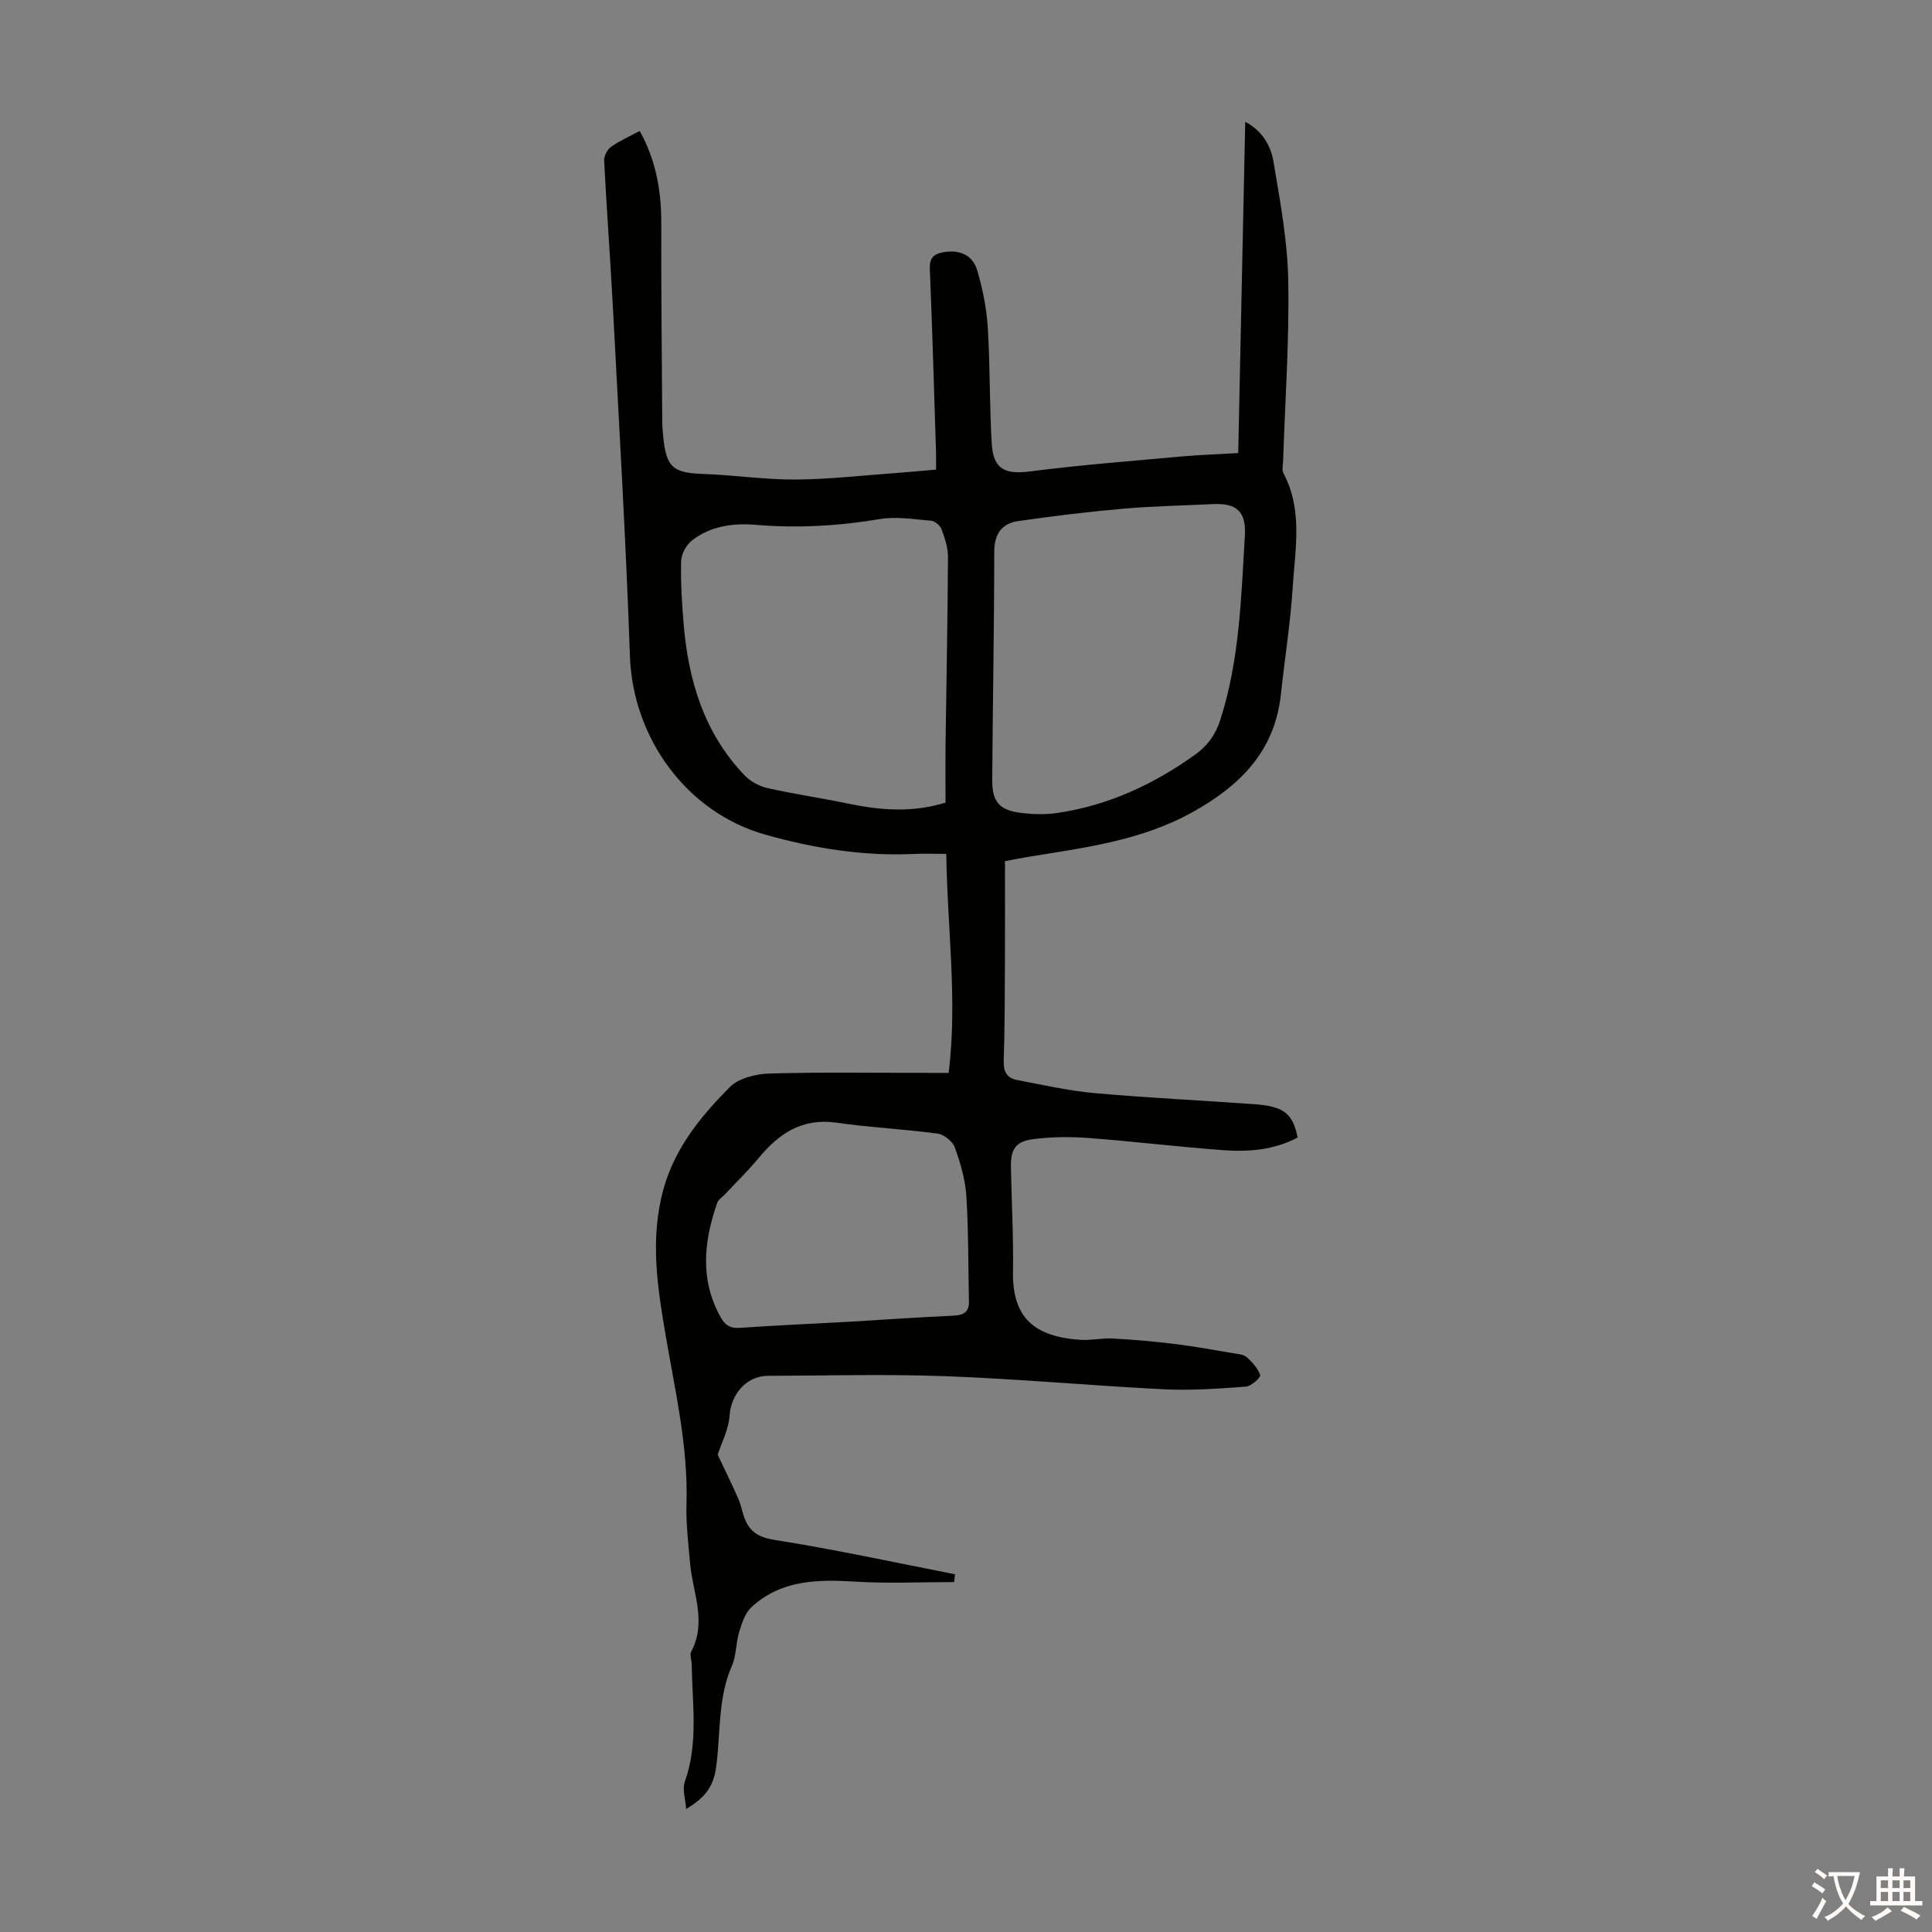 <svg enable-background="new 0 0 400 400" viewBox="0 0 400 400" xmlns="http://www.w3.org/2000/svg"><rect x="0" y="0" width="400" height="400" fill="#808080" stroke="none"/><path d="m148.59 301.18c1.46 3.08 2.93 6.07 4.27 9.11.54 1.21.76 2.57 1.21 3.83 1.06 2.95 2.87 4.16 6.31 4.7 12.51 1.98 24.91 4.69 37.35 7.12-.06.54-.12 1.07-.18 1.61-6.83 0-13.67.33-20.47-.09-7.8-.48-15.33-.38-21.46 5.25-1.32 1.21-2.01 3.28-2.56 5.08-.71 2.32-.59 4.95-1.54 7.13-2.92 6.69-2.31 13.84-3.23 20.79-.54 4.02-2.06 6.32-6.23 8.82-.14-2.07-.84-4.08-.28-5.63 2.85-8 1.55-16.17 1.43-24.3-.01-.89-.46-1.98-.1-2.65 3.29-6.19.3-12.23-.24-18.32-.37-4.12-.86-8.27-.74-12.39.34-11.74-2.31-23.06-4.27-34.51-1.74-10.13-3.35-20.29-.48-30.59 2.38-8.54 7.76-15.07 13.72-21.07 1.85-1.87 5.43-2.73 8.25-2.81 11.08-.31 22.16-.13 33.25-.13h3.81c1.87-15.19-.3-30-.49-45.34-2.34 0-4.53-.09-6.71.01-10.51.49-20.76-1.17-30.81-4.01-16.25-4.59-27.4-20.02-27.98-36.95-.83-23.93-2.25-47.83-3.5-71.74-.54-10.28-1.31-20.55-1.84-30.83-.05-.96.65-2.32 1.44-2.88 1.8-1.27 3.86-2.17 5.93-3.27 3.38 6.07 4.48 12.45 4.46 19.17-.03 13.64.11 27.27.2 40.91.01 1.12.11 2.24.22 3.35.63 6.26 2.05 7.36 8.32 7.58 6.35.22 12.69 1.19 19.03 1.15 6.92-.04 13.83-.84 20.75-1.34 2.66-.19 5.31-.45 8.37-.71 0-1.34.03-2.53-.01-3.72-.4-12.63-.76-25.25-1.28-37.87-.09-2.19.77-3.04 2.69-3.4 3.4-.63 6.18.5 7.14 3.79 1.12 3.82 1.92 7.82 2.17 11.79.5 8.03.33 16.1.83 24.13.33 5.26 2.8 6.31 7.95 5.65 10.39-1.34 20.86-2.14 31.3-3.09 3.77-.34 7.56-.46 11.77-.71.48-22.88.96-45.52 1.45-68.59 3.64 1.93 5.32 5.06 5.87 8.36 1.36 8.13 2.89 16.33 3.04 24.53.23 12.4-.66 24.83-1.06 37.25-.03.89-.3 1.95.08 2.66 4.05 7.65 2.39 15.77 1.89 23.72-.47 7.36-1.65 14.67-2.43 22-1.25 11.76-8.39 18.89-18.23 24.38-10.76 6-22.61 7.41-34.38 9.34-1.21.2-2.41.45-4.52.85 0 6.8.03 13.7-.01 20.59-.03 6.94-.03 13.88-.25 20.82-.07 2.21.72 3.5 2.71 3.88 5.36 1.02 10.72 2.25 16.14 2.73 11.03.99 22.09 1.5 33.14 2.3 6.02.44 7.87 1.94 8.86 6.89-4.88 2.61-10.21 3.01-15.56 2.61-9.26-.69-18.48-1.81-27.74-2.51-3.76-.28-7.62-.25-11.36.23-3.81.48-4.79 2.09-4.7 5.97.15 7.16.54 14.32.43 21.47-.15 9.56 4.38 13.46 13.97 14.12 2.21.15 4.47-.41 6.69-.28 4.33.24 8.66.62 12.96 1.15 3.98.49 7.93 1.22 11.89 1.89.98.17 2.18.22 2.85.81 1.18 1.03 2.34 2.32 2.82 3.74.15.44-1.86 2.3-2.96 2.38-5.63.41-11.3.83-16.92.55-15.06-.75-30.09-2.15-45.16-2.71-12.28-.46-24.59-.12-36.88-.08-4.46.01-7.62 3.82-7.93 8.17-.19 2.9-1.69 5.73-2.47 8.16zm47.17-135.01c0-4.28-.04-8.3.01-12.32.17-12.84.43-25.68.5-38.52.01-1.93-.66-3.93-1.34-5.78-.28-.77-1.38-1.67-2.17-1.74-3.55-.3-7.22-.92-10.66-.33-8.55 1.44-17.07 1.89-25.69 1.18-4.66-.39-9.25.25-13.07 3.17-1.19.91-2.26 2.79-2.31 4.26-.13 4.35.15 8.72.51 13.06.97 11.75 4.24 22.63 12.62 31.38 1.2 1.25 3.02 2.24 4.72 2.63 5.55 1.25 11.2 2.07 16.77 3.23 6.63 1.37 13.23 1.91 20.11-.22zm61.97-55.16c.33-5.01-1.59-6.9-6.65-6.64-6.14.31-12.29.4-18.41.94-7.32.64-14.62 1.53-21.89 2.58-3.38.49-4.92 2.65-4.93 6.35-.01 15.75-.32 31.49-.42 47.24-.03 4.55 1.5 6.28 6 6.83 2.41.29 4.93.37 7.33.02 10.61-1.52 20.07-5.91 28.72-12.12 2.47-1.77 4.14-4 5.15-7.11 4.01-12.42 4.33-25.27 5.1-38.09zm-81.13 162.6c5.58-.34 13.15-.87 20.73-1.21 2.19-.1 3.34-.72 3.28-3.05-.17-7.25-.08-14.51-.54-21.74-.22-3.39-1.22-6.81-2.38-10.03-.45-1.25-2.21-2.69-3.53-2.87-6.97-.94-14.02-1.27-20.98-2.27-7.11-1.02-11.92 2.24-16.13 7.34-2.12 2.57-4.53 4.9-6.81 7.34-.6.65-1.5 1.19-1.76 1.95-2.76 7.95-3.62 15.87.72 23.64.91 1.63 1.97 2.36 3.97 2.21 7.15-.5 14.29-.81 23.43-1.31z" fill="#010100"/><g fill="#fcfbfa"><path d="m377.9 391.2c-.2.3-.4.5-.6.8-.7-.6-1.4-1-2.2-1.5.2-.3.4-.5.5-.8.6.4 1.4.8 2.3 1.5zm-1.8 6.1c-.2-.2-.5-.4-.9-.6.4-.6.8-1.2 1.2-1.9s.7-1.3.9-1.9c.3.3.5.5.8.7-.7 1.3-1.4 2.6-2 3.7zm2.2-9c-.3.3-.5.5-.6.8-.6-.6-1.3-1.1-2-1.5.3-.3.5-.5.6-.7.6.5 1.3.9 2 1.4zm.3.2v-.9h2 4.5c-.3 1.3-.6 2.5-1 3.6s-.9 2.1-1.4 3c.4.5 1 1 1.6 1.4s1.2.8 1.9 1.1c-.3.2-.5.4-.8.8-.4-.3-1-.7-1.6-1.2s-1.2-1.1-1.6-1.6c-.5.6-1.1 1.1-1.7 1.6s-1.4.9-2.1 1.4c-.1-.3-.3-.5-.7-.8.6-.2 1.2-.5 1.9-1s1.4-1.1 2-1.8c-.5-.8-.9-1.6-1.2-2.5s-.6-2-.8-3.2c-.4.1-.7.1-1 .1zm2.5 2.7c.3 1 .7 1.7 1 2.2.3-.5.6-1.1 1-2s.6-1.9.9-3h-3.2-.4c.1.9.3 1.8.7 2.8z"/><path d="m396.5 388.5v1.5 3.6h1.5v.9c-.4 0-1 0-1.7 0h-7.9c-.5 0-.9 0-1.2 0v-.9h1.3v-3.5c0-.7 0-1.2 0-1.6h2.4c0-.8 0-1.4 0-1.7h1c0 .3-.1.8-.1 1.7h1.5c0-.8 0-1.4 0-1.7h1c0 .3-.1.9-.1 1.7zm-8.2 9.2c-.2-.3-.5-.5-.8-.8.8-.3 1.4-.6 1.9-.9s1-.7 1.4-1.1c.3.3.6.5.9.8-1.6 1-2.8 1.6-3.4 2zm2.6-6.8v-1.6h-1.5v1.6zm0 2.7v-1.9h-1.5v1.9zm2.4-2.7v-1.6h-1.5v1.6zm0 2.7v-1.9h-1.5v1.9zm.2 2 .7-.8c.4.2.9.5 1.6.8s1.3.7 1.8 1c-.3.3-.5.5-.8.8-.4-.3-1.5-1-3.3-1.8zm2-4.7v-1.6h-1.4v1.6zm0 2.7v-1.9h-1.4v1.9z"/></g></svg>